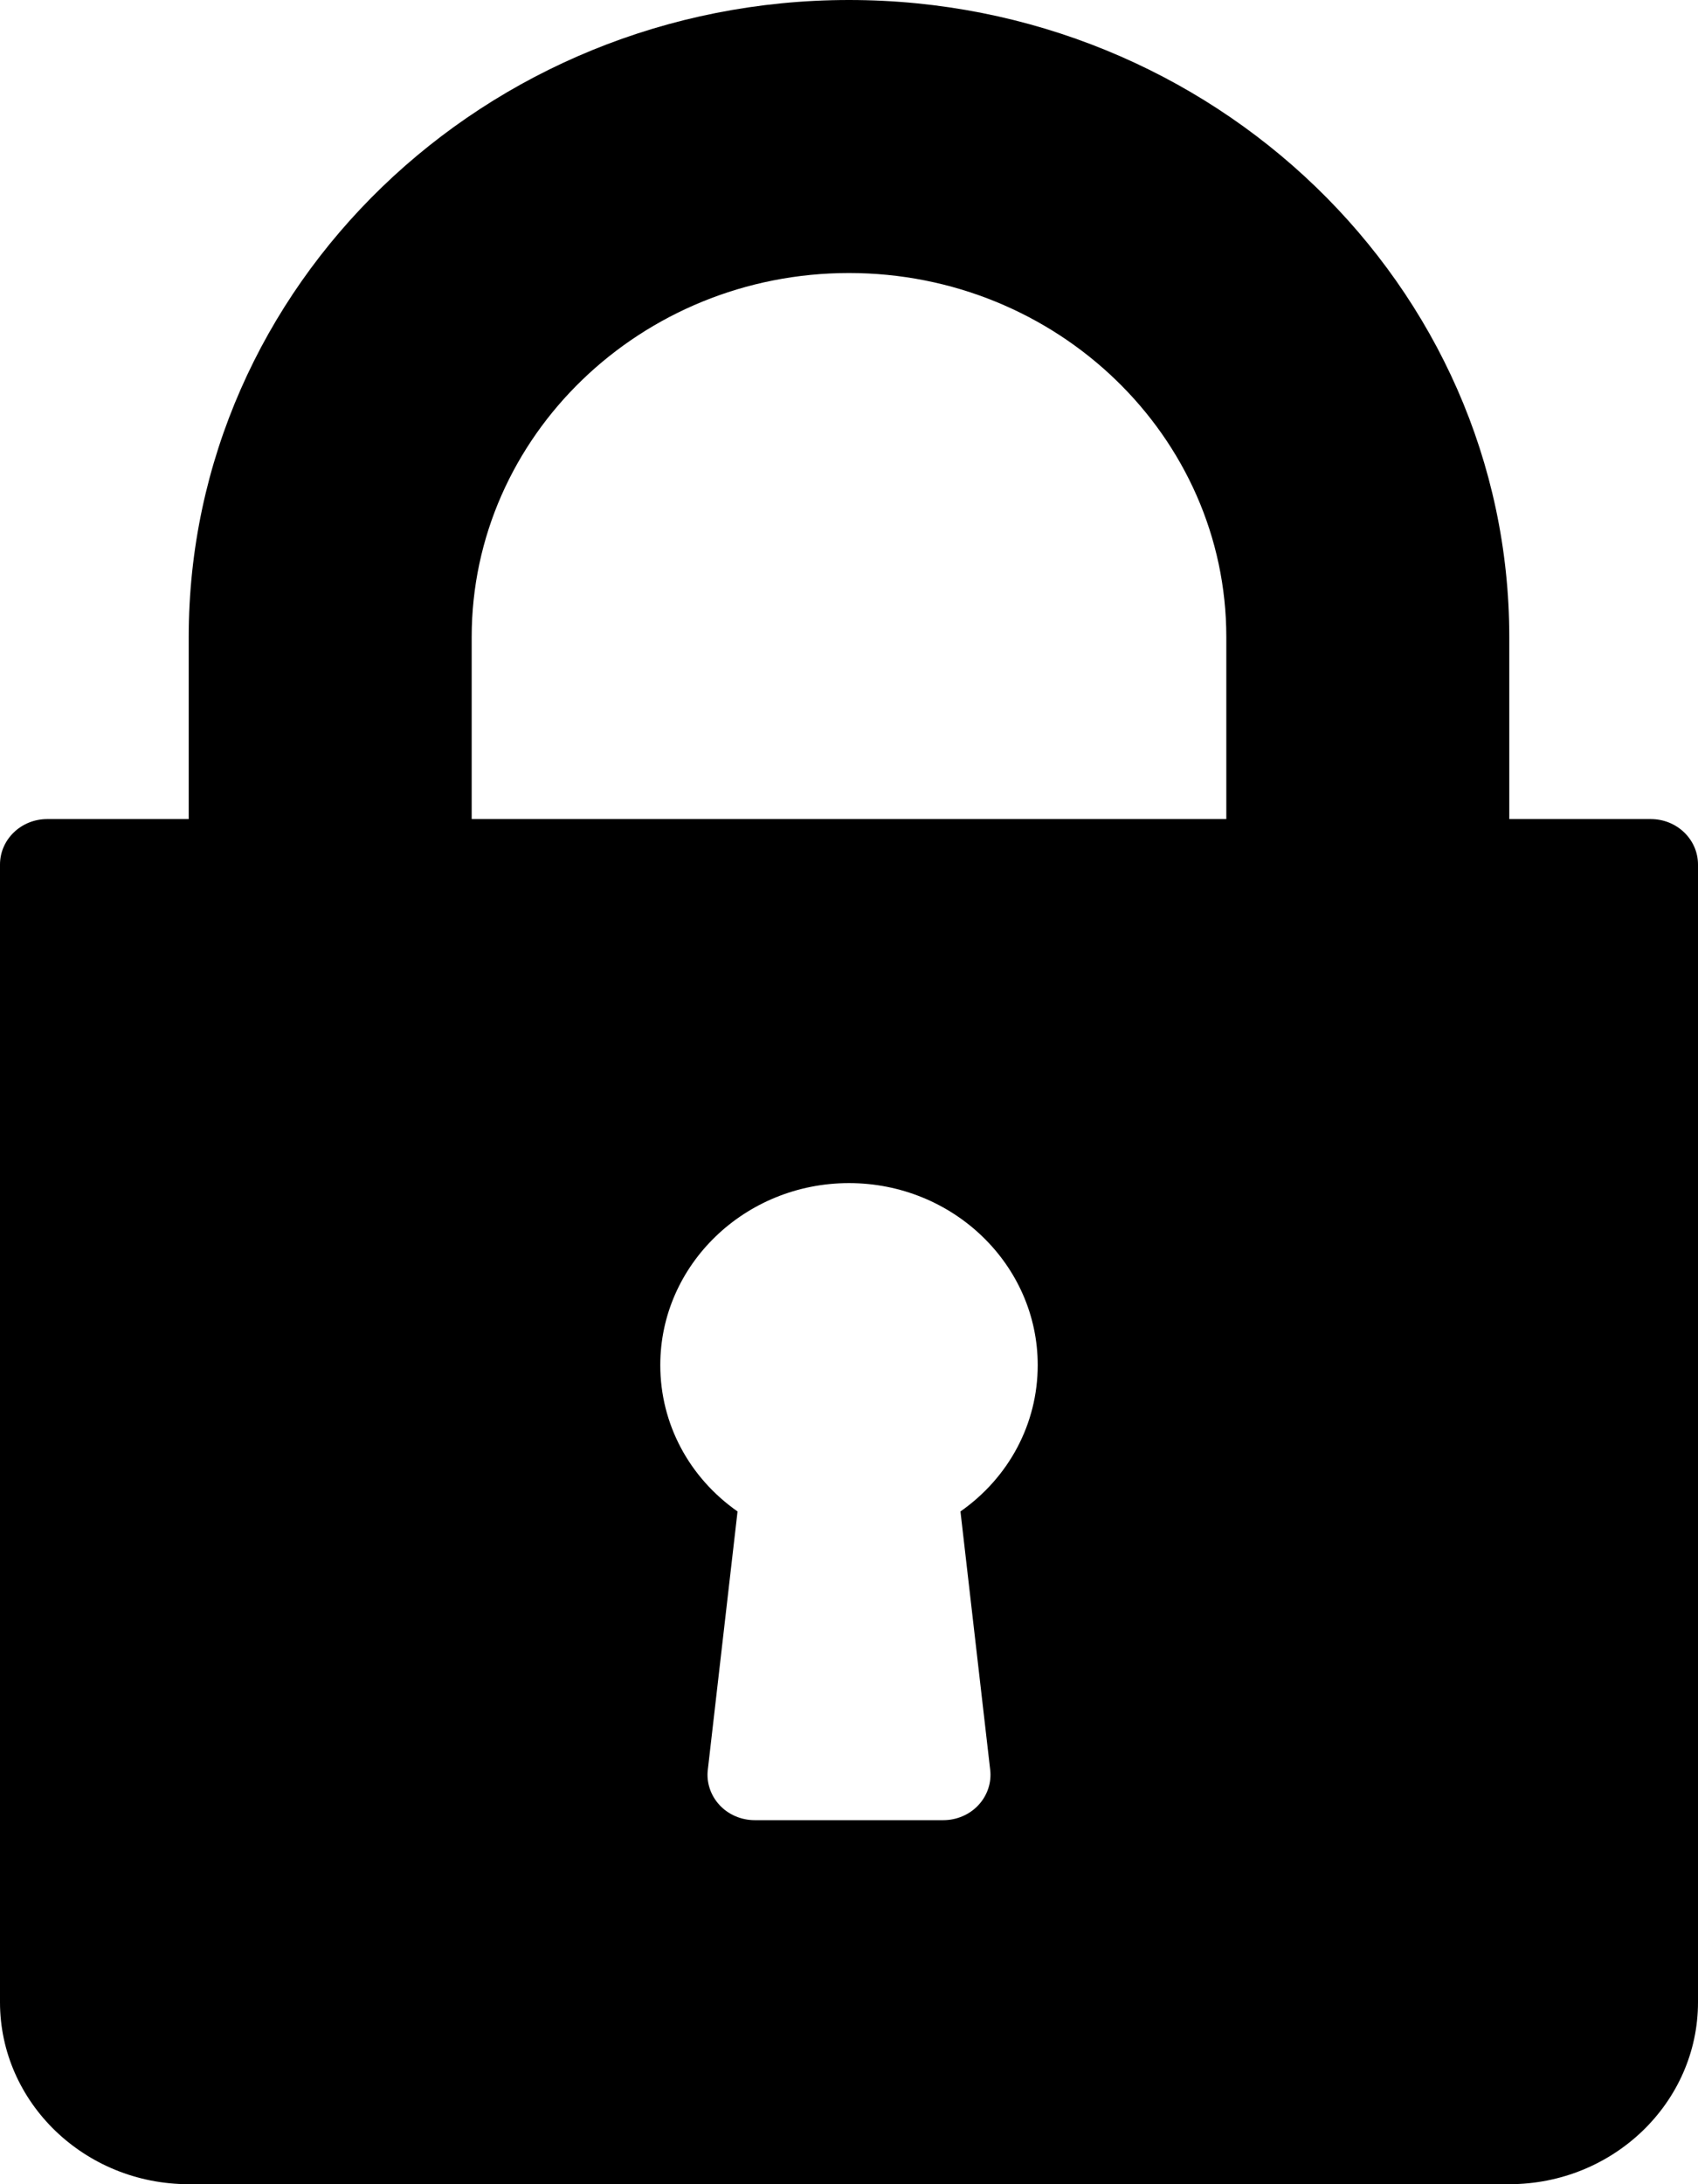 <?xml version="1.0" encoding="UTF-8"?>
<svg width="14px" height="18px" viewBox="0 0 14 18" version="1.1" xmlns="http://www.w3.org/2000/svg" xmlns:xlink="http://www.w3.org/1999/xlink">
    <!-- Generator: Sketch 63.1 (92452) - https://sketch.com -->
    <title>lock</title>
    <desc>Created with Sketch.</desc>
    <g id="Page-1" stroke="none" stroke-width="1" fill="none" fill-rule="evenodd">
        <g id="kosik_1step-copy-2" transform="translate(-194, -35)" fill="#000000" fill-rule="nonzero">
            <g id="header-copy" transform="translate(-1, 0)">
                <g id="Group-7-Copy" transform="translate(195, 35)">
                    <g id="lock">
                        <path d="M13.611,6.75 L12.444,6.75 L12.444,5.25 C12.444,2.355 10.002,0 7,0 C3.998,0 1.556,2.355 1.556,5.25 L1.556,6.75 L0.389,6.75 C0.174,6.75 0,6.918 0,7.125 L0,16.5 C0,17.327 0.698,18 1.556,18 L12.444,18 C13.302,18 14,17.327 14,16.5 L14,7.125 C14,6.918 13.826,6.75 13.611,6.75 Z M8.164,14.584 C8.177,14.689 8.141,14.796 8.068,14.875 C7.994,14.955 7.888,15 7.778,15 L6.222,15 C6.112,15 6.006,14.955 5.932,14.875 C5.859,14.796 5.823,14.689 5.836,14.584 L6.081,12.456 C5.683,12.177 5.444,11.735 5.444,11.25 C5.444,10.423 6.142,9.75 7,9.75 C7.858,9.75 8.556,10.423 8.556,11.25 C8.556,11.735 8.317,12.177 7.919,12.456 L8.164,14.584 Z M10.111,6.75 L3.889,6.75 L3.889,5.25 C3.889,3.596 5.285,2.25 7,2.25 C8.715,2.25 10.111,3.596 10.111,5.25 L10.111,6.75 L10.111,6.75 Z" id="Shape"></path>
                    </g>
                </g>
            </g>
        </g>
    </g>
</svg>